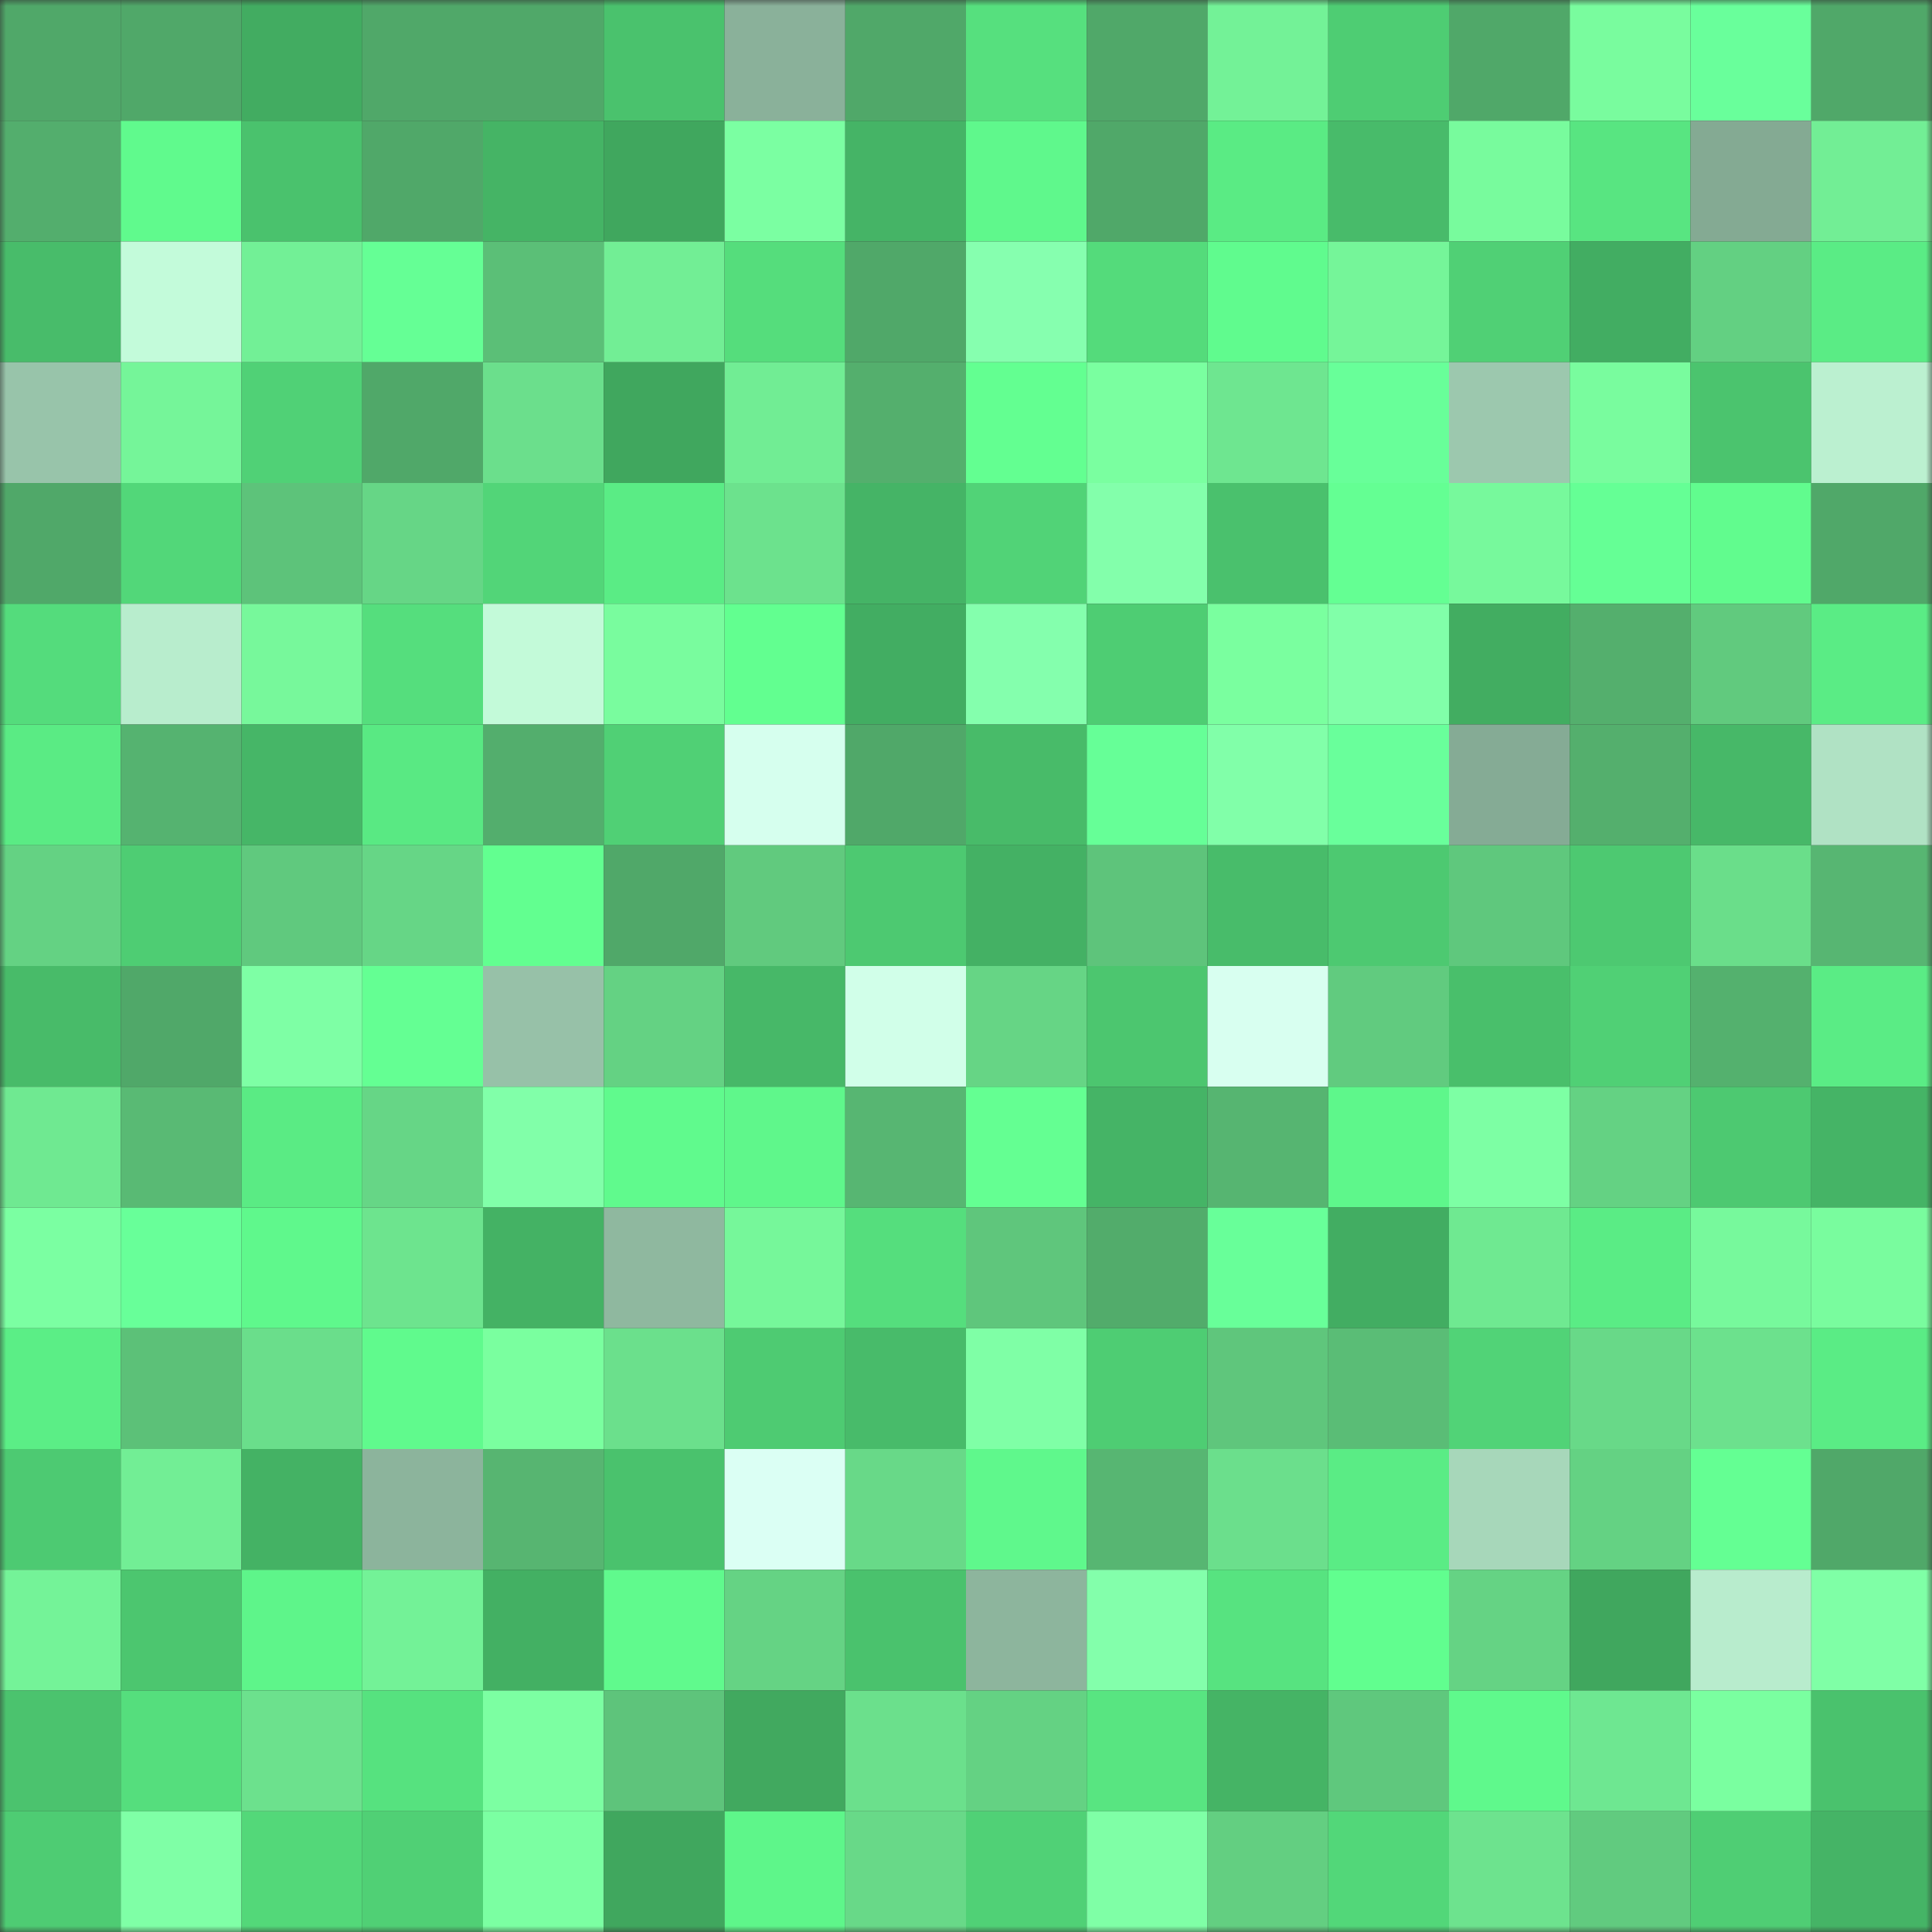<svg viewBox="0 0 160 160" fill="none" role="img" xmlns="http://www.w3.org/2000/svg" width="240" height="240" name="lens%2Clenster001.lens"><rect x="0" y="0" width="160" height="160" fill="#333333" stroke="none"/><mask id="1271767120" mask-type="alpha" maskUnits="userSpaceOnUse" x="0" y="0" width="160" height="160"><rect width="160" height="160" fill="#FFFFFF"></rect></mask><g mask="url(#1271767120)"><rect x="0" y="0" width="10" height="10" fill="#50a869"></rect><rect x="10" y="0" width="10" height="10" fill="#50a869"></rect><rect x="20" y="0" width="10" height="10" fill="#42ac61"></rect><rect x="30" y="0" width="10" height="10" fill="#50a869"></rect><rect x="40" y="0" width="10" height="10" fill="#50a869"></rect><rect x="50" y="0" width="10" height="10" fill="#4ac26d"></rect><rect x="60" y="0" width="10" height="10" fill="#8ab19a"></rect><rect x="70" y="0" width="10" height="10" fill="#50a869"></rect><rect x="80" y="0" width="10" height="10" fill="#56e07e"></rect><rect x="90" y="0" width="10" height="10" fill="#50a869"></rect><rect x="100" y="0" width="10" height="10" fill="#73f297"></rect><rect x="110" y="0" width="10" height="10" fill="#4ecd73"></rect><rect x="120" y="0" width="10" height="10" fill="#50a869"></rect><rect x="130" y="0" width="10" height="10" fill="#79fc9e"></rect><rect x="140" y="0" width="10" height="10" fill="#69ff9b"></rect><rect x="150" y="0" width="10" height="10" fill="#50a869"></rect><rect x="0" y="10" width="10" height="10" fill="#53ae6d"></rect><rect x="10" y="10" width="10" height="10" fill="#60fa8d"></rect><rect x="20" y="10" width="10" height="10" fill="#4ac26d"></rect><rect x="30" y="10" width="10" height="10" fill="#50a869"></rect><rect x="40" y="10" width="10" height="10" fill="#45b465"></rect><rect x="50" y="10" width="10" height="10" fill="#40a75e"></rect><rect x="60" y="10" width="10" height="10" fill="#7bffa2"></rect><rect x="70" y="10" width="10" height="10" fill="#45b466"></rect><rect x="80" y="10" width="10" height="10" fill="#5ff88c"></rect><rect x="90" y="10" width="10" height="10" fill="#50a869"></rect><rect x="100" y="10" width="10" height="10" fill="#5aeb84"></rect><rect x="110" y="10" width="10" height="10" fill="#48bb6a"></rect><rect x="120" y="10" width="10" height="10" fill="#78fb9d"></rect><rect x="130" y="10" width="10" height="10" fill="#58e581"></rect><rect x="140" y="10" width="10" height="10" fill="#84aa93"></rect><rect x="150" y="10" width="10" height="10" fill="#72ee95"></rect><rect x="0" y="20" width="10" height="10" fill="#48bc6a"></rect><rect x="10" y="20" width="10" height="10" fill="#c3fbda"></rect><rect x="20" y="20" width="10" height="10" fill="#72f096"></rect><rect x="30" y="20" width="10" height="10" fill="#65ff95"></rect><rect x="40" y="20" width="10" height="10" fill="#5bbf77"></rect><rect x="50" y="20" width="10" height="10" fill="#72ee95"></rect><rect x="60" y="20" width="10" height="10" fill="#55dd7c"></rect><rect x="70" y="20" width="10" height="10" fill="#50a869"></rect><rect x="80" y="20" width="10" height="10" fill="#86ffaf"></rect><rect x="90" y="20" width="10" height="10" fill="#54db7b"></rect><rect x="100" y="20" width="10" height="10" fill="#60fb8e"></rect><rect x="110" y="20" width="10" height="10" fill="#75f599"></rect><rect x="120" y="20" width="10" height="10" fill="#50d075"></rect><rect x="130" y="20" width="10" height="10" fill="#42ad62"></rect><rect x="140" y="20" width="10" height="10" fill="#63d082"></rect><rect x="150" y="20" width="10" height="10" fill="#5aec85"></rect><rect x="0" y="30" width="10" height="10" fill="#98c4aa"></rect><rect x="10" y="30" width="10" height="10" fill="#75f599"></rect><rect x="20" y="30" width="10" height="10" fill="#50d176"></rect><rect x="30" y="30" width="10" height="10" fill="#50a869"></rect><rect x="40" y="30" width="10" height="10" fill="#6bdf8c"></rect><rect x="50" y="30" width="10" height="10" fill="#40a75e"></rect><rect x="60" y="30" width="10" height="10" fill="#71ed94"></rect><rect x="70" y="30" width="10" height="10" fill="#54af6d"></rect><rect x="80" y="30" width="10" height="10" fill="#63ff91"></rect><rect x="90" y="30" width="10" height="10" fill="#7affa0"></rect><rect x="100" y="30" width="10" height="10" fill="#6ee690"></rect><rect x="110" y="30" width="10" height="10" fill="#68ff99"></rect><rect x="120" y="30" width="10" height="10" fill="#9cc8ae"></rect><rect x="130" y="30" width="10" height="10" fill="#79fc9e"></rect><rect x="140" y="30" width="10" height="10" fill="#4bc46e"></rect><rect x="150" y="30" width="10" height="10" fill="#bbf0d0"></rect><rect x="0" y="40" width="10" height="10" fill="#50a869"></rect><rect x="10" y="40" width="10" height="10" fill="#52d779"></rect><rect x="20" y="40" width="10" height="10" fill="#5dc37a"></rect><rect x="30" y="40" width="10" height="10" fill="#66d686"></rect><rect x="40" y="40" width="10" height="10" fill="#52d578"></rect><rect x="50" y="40" width="10" height="10" fill="#5aec85"></rect><rect x="60" y="40" width="10" height="10" fill="#6ce28d"></rect><rect x="70" y="40" width="10" height="10" fill="#45b466"></rect><rect x="80" y="40" width="10" height="10" fill="#51d377"></rect><rect x="90" y="40" width="10" height="10" fill="#83ffab"></rect><rect x="100" y="40" width="10" height="10" fill="#4ac16d"></rect><rect x="110" y="40" width="10" height="10" fill="#64ff93"></rect><rect x="120" y="40" width="10" height="10" fill="#77f99c"></rect><rect x="130" y="40" width="10" height="10" fill="#65ff95"></rect><rect x="140" y="40" width="10" height="10" fill="#61fc8e"></rect><rect x="150" y="40" width="10" height="10" fill="#50a869"></rect><rect x="0" y="50" width="10" height="10" fill="#54dc7c"></rect><rect x="10" y="50" width="10" height="10" fill="#b8edcd"></rect><rect x="20" y="50" width="10" height="10" fill="#77f89b"></rect><rect x="30" y="50" width="10" height="10" fill="#55de7d"></rect><rect x="40" y="50" width="10" height="10" fill="#c3fad9"></rect><rect x="50" y="50" width="10" height="10" fill="#79fc9e"></rect><rect x="60" y="50" width="10" height="10" fill="#62ff90"></rect><rect x="70" y="50" width="10" height="10" fill="#42ad62"></rect><rect x="80" y="50" width="10" height="10" fill="#84ffad"></rect><rect x="90" y="50" width="10" height="10" fill="#4ecd73"></rect><rect x="100" y="50" width="10" height="10" fill="#7aff9f"></rect><rect x="110" y="50" width="10" height="10" fill="#81ffa9"></rect><rect x="120" y="50" width="10" height="10" fill="#42ad61"></rect><rect x="130" y="50" width="10" height="10" fill="#54af6d"></rect><rect x="140" y="50" width="10" height="10" fill="#61ca7e"></rect><rect x="150" y="50" width="10" height="10" fill="#5aec85"></rect><rect x="0" y="60" width="10" height="10" fill="#5aeb84"></rect><rect x="10" y="60" width="10" height="10" fill="#55b370"></rect><rect x="20" y="60" width="10" height="10" fill="#46b667"></rect><rect x="30" y="60" width="10" height="10" fill="#59e983"></rect><rect x="40" y="60" width="10" height="10" fill="#53ae6d"></rect><rect x="50" y="60" width="10" height="10" fill="#50d075"></rect><rect x="60" y="60" width="10" height="10" fill="#d6ffee"></rect><rect x="70" y="60" width="10" height="10" fill="#50a869"></rect><rect x="80" y="60" width="10" height="10" fill="#48bb69"></rect><rect x="90" y="60" width="10" height="10" fill="#66ff97"></rect><rect x="100" y="60" width="10" height="10" fill="#81ffa9"></rect><rect x="110" y="60" width="10" height="10" fill="#69ff9b"></rect><rect x="120" y="60" width="10" height="10" fill="#85ab95"></rect><rect x="130" y="60" width="10" height="10" fill="#54af6d"></rect><rect x="140" y="60" width="10" height="10" fill="#47b868"></rect><rect x="150" y="60" width="10" height="10" fill="#b0e2c4"></rect><rect x="0" y="70" width="10" height="10" fill="#64d283"></rect><rect x="10" y="70" width="10" height="10" fill="#4ecd73"></rect><rect x="20" y="70" width="10" height="10" fill="#60c97e"></rect><rect x="30" y="70" width="10" height="10" fill="#66d686"></rect><rect x="40" y="70" width="10" height="10" fill="#62ff90"></rect><rect x="50" y="70" width="10" height="10" fill="#50a869"></rect><rect x="60" y="70" width="10" height="10" fill="#61ca7e"></rect><rect x="70" y="70" width="10" height="10" fill="#4dc971"></rect><rect x="80" y="70" width="10" height="10" fill="#44b164"></rect><rect x="90" y="70" width="10" height="10" fill="#5ec47b"></rect><rect x="100" y="70" width="10" height="10" fill="#48bc6a"></rect><rect x="110" y="70" width="10" height="10" fill="#4dc971"></rect><rect x="120" y="70" width="10" height="10" fill="#5fc87d"></rect><rect x="130" y="70" width="10" height="10" fill="#4dc971"></rect><rect x="140" y="70" width="10" height="10" fill="#6ade8a"></rect><rect x="150" y="70" width="10" height="10" fill="#57b672"></rect><rect x="0" y="80" width="10" height="10" fill="#48bb69"></rect><rect x="10" y="80" width="10" height="10" fill="#50a869"></rect><rect x="20" y="80" width="10" height="10" fill="#7effa5"></rect><rect x="30" y="80" width="10" height="10" fill="#64ff93"></rect><rect x="40" y="80" width="10" height="10" fill="#97c1a8"></rect><rect x="50" y="80" width="10" height="10" fill="#64d283"></rect><rect x="60" y="80" width="10" height="10" fill="#47b868"></rect><rect x="70" y="80" width="10" height="10" fill="#d1ffe9"></rect><rect x="80" y="80" width="10" height="10" fill="#66d585"></rect><rect x="90" y="80" width="10" height="10" fill="#4cc66f"></rect><rect x="100" y="80" width="10" height="10" fill="#d8fff0"></rect><rect x="110" y="80" width="10" height="10" fill="#61cb7f"></rect><rect x="120" y="80" width="10" height="10" fill="#49bf6b"></rect><rect x="130" y="80" width="10" height="10" fill="#50d075"></rect><rect x="140" y="80" width="10" height="10" fill="#54b16e"></rect><rect x="150" y="80" width="10" height="10" fill="#5aec85"></rect><rect x="0" y="90" width="10" height="10" fill="#6fe991"></rect><rect x="10" y="90" width="10" height="10" fill="#59ba74"></rect><rect x="20" y="90" width="10" height="10" fill="#5aeb84"></rect><rect x="30" y="90" width="10" height="10" fill="#66d686"></rect><rect x="40" y="90" width="10" height="10" fill="#81ffa9"></rect><rect x="50" y="90" width="10" height="10" fill="#60fa8d"></rect><rect x="60" y="90" width="10" height="10" fill="#5ff78b"></rect><rect x="70" y="90" width="10" height="10" fill="#57b672"></rect><rect x="80" y="90" width="10" height="10" fill="#64ff92"></rect><rect x="90" y="90" width="10" height="10" fill="#45b466"></rect><rect x="100" y="90" width="10" height="10" fill="#56b571"></rect><rect x="110" y="90" width="10" height="10" fill="#5ef78b"></rect><rect x="120" y="90" width="10" height="10" fill="#7dffa4"></rect><rect x="130" y="90" width="10" height="10" fill="#64d283"></rect><rect x="140" y="90" width="10" height="10" fill="#4dc971"></rect><rect x="150" y="90" width="10" height="10" fill="#45b466"></rect><rect x="0" y="100" width="10" height="10" fill="#7bffa2"></rect><rect x="10" y="100" width="10" height="10" fill="#68ff99"></rect><rect x="20" y="100" width="10" height="10" fill="#5ff88c"></rect><rect x="30" y="100" width="10" height="10" fill="#6de48e"></rect><rect x="40" y="100" width="10" height="10" fill="#44b264"></rect><rect x="50" y="100" width="10" height="10" fill="#8fb89f"></rect><rect x="60" y="100" width="10" height="10" fill="#76f79a"></rect><rect x="70" y="100" width="10" height="10" fill="#55de7d"></rect><rect x="80" y="100" width="10" height="10" fill="#5fc67c"></rect><rect x="90" y="100" width="10" height="10" fill="#52ac6b"></rect><rect x="100" y="100" width="10" height="10" fill="#68ff99"></rect><rect x="110" y="100" width="10" height="10" fill="#42ad62"></rect><rect x="120" y="100" width="10" height="10" fill="#6fe991"></rect><rect x="130" y="100" width="10" height="10" fill="#5aec85"></rect><rect x="140" y="100" width="10" height="10" fill="#77f99c"></rect><rect x="150" y="100" width="10" height="10" fill="#79fc9e"></rect><rect x="0" y="110" width="10" height="10" fill="#5bee86"></rect><rect x="10" y="110" width="10" height="10" fill="#5cc178"></rect><rect x="20" y="110" width="10" height="10" fill="#6ade8b"></rect><rect x="30" y="110" width="10" height="10" fill="#60fa8d"></rect><rect x="40" y="110" width="10" height="10" fill="#7aff9f"></rect><rect x="50" y="110" width="10" height="10" fill="#6be08c"></rect><rect x="60" y="110" width="10" height="10" fill="#4ecb72"></rect><rect x="70" y="110" width="10" height="10" fill="#48bb6a"></rect><rect x="80" y="110" width="10" height="10" fill="#7fffa6"></rect><rect x="90" y="110" width="10" height="10" fill="#4ecd73"></rect><rect x="100" y="110" width="10" height="10" fill="#5fc67c"></rect><rect x="110" y="110" width="10" height="10" fill="#5abd76"></rect><rect x="120" y="110" width="10" height="10" fill="#51d377"></rect><rect x="130" y="110" width="10" height="10" fill="#68d988"></rect><rect x="140" y="110" width="10" height="10" fill="#6ce18d"></rect><rect x="150" y="110" width="10" height="10" fill="#5aec85"></rect><rect x="0" y="120" width="10" height="10" fill="#4dca72"></rect><rect x="10" y="120" width="10" height="10" fill="#72ee95"></rect><rect x="20" y="120" width="10" height="10" fill="#44b264"></rect><rect x="30" y="120" width="10" height="10" fill="#8cb49c"></rect><rect x="40" y="120" width="10" height="10" fill="#57b571"></rect><rect x="50" y="120" width="10" height="10" fill="#4ac26d"></rect><rect x="60" y="120" width="10" height="10" fill="#dbfff4"></rect><rect x="70" y="120" width="10" height="10" fill="#68d988"></rect><rect x="80" y="120" width="10" height="10" fill="#5ff88c"></rect><rect x="90" y="120" width="10" height="10" fill="#57b672"></rect><rect x="100" y="120" width="10" height="10" fill="#6bdf8c"></rect><rect x="110" y="120" width="10" height="10" fill="#5aec85"></rect><rect x="120" y="120" width="10" height="10" fill="#a7d7ba"></rect><rect x="130" y="120" width="10" height="10" fill="#64d283"></rect><rect x="140" y="120" width="10" height="10" fill="#64ff93"></rect><rect x="150" y="120" width="10" height="10" fill="#50a869"></rect><rect x="0" y="130" width="10" height="10" fill="#74f398"></rect><rect x="10" y="130" width="10" height="10" fill="#4cc66f"></rect><rect x="20" y="130" width="10" height="10" fill="#5ef58a"></rect><rect x="30" y="130" width="10" height="10" fill="#73f297"></rect><rect x="40" y="130" width="10" height="10" fill="#43b063"></rect><rect x="50" y="130" width="10" height="10" fill="#60fa8d"></rect><rect x="60" y="130" width="10" height="10" fill="#65d384"></rect><rect x="70" y="130" width="10" height="10" fill="#4ac26d"></rect><rect x="80" y="130" width="10" height="10" fill="#8db59d"></rect><rect x="90" y="130" width="10" height="10" fill="#83ffab"></rect><rect x="100" y="130" width="10" height="10" fill="#57e380"></rect><rect x="110" y="130" width="10" height="10" fill="#61fe8f"></rect><rect x="120" y="130" width="10" height="10" fill="#65d384"></rect><rect x="130" y="130" width="10" height="10" fill="#40a75e"></rect><rect x="140" y="130" width="10" height="10" fill="#b8eccd"></rect><rect x="150" y="130" width="10" height="10" fill="#7fffa6"></rect><rect x="0" y="140" width="10" height="10" fill="#4bc36e"></rect><rect x="10" y="140" width="10" height="10" fill="#55de7d"></rect><rect x="20" y="140" width="10" height="10" fill="#6ce18d"></rect><rect x="30" y="140" width="10" height="10" fill="#56e27f"></rect><rect x="40" y="140" width="10" height="10" fill="#7cffa2"></rect><rect x="50" y="140" width="10" height="10" fill="#5ec47b"></rect><rect x="60" y="140" width="10" height="10" fill="#41a95f"></rect><rect x="70" y="140" width="10" height="10" fill="#6be08c"></rect><rect x="80" y="140" width="10" height="10" fill="#64d283"></rect><rect x="90" y="140" width="10" height="10" fill="#58e581"></rect><rect x="100" y="140" width="10" height="10" fill="#45b465"></rect><rect x="110" y="140" width="10" height="10" fill="#5fc87d"></rect><rect x="120" y="140" width="10" height="10" fill="#5ff98c"></rect><rect x="130" y="140" width="10" height="10" fill="#6ee791"></rect><rect x="140" y="140" width="10" height="10" fill="#7affa0"></rect><rect x="150" y="140" width="10" height="10" fill="#4ac26d"></rect><rect x="0" y="150" width="10" height="10" fill="#4ecc73"></rect><rect x="10" y="150" width="10" height="10" fill="#7fffa6"></rect><rect x="20" y="150" width="10" height="10" fill="#53d879"></rect><rect x="30" y="150" width="10" height="10" fill="#50d075"></rect><rect x="40" y="150" width="10" height="10" fill="#7bffa2"></rect><rect x="50" y="150" width="10" height="10" fill="#40a75e"></rect><rect x="60" y="150" width="10" height="10" fill="#5ef68a"></rect><rect x="70" y="150" width="10" height="10" fill="#68d988"></rect><rect x="80" y="150" width="10" height="10" fill="#50d176"></rect><rect x="90" y="150" width="10" height="10" fill="#7fffa6"></rect><rect x="100" y="150" width="10" height="10" fill="#63cf81"></rect><rect x="110" y="150" width="10" height="10" fill="#52d779"></rect><rect x="120" y="150" width="10" height="10" fill="#6de38e"></rect><rect x="130" y="150" width="10" height="10" fill="#61cb7f"></rect><rect x="140" y="150" width="10" height="10" fill="#4fce74"></rect><rect x="150" y="150" width="10" height="10" fill="#45b466"></rect></g></svg>